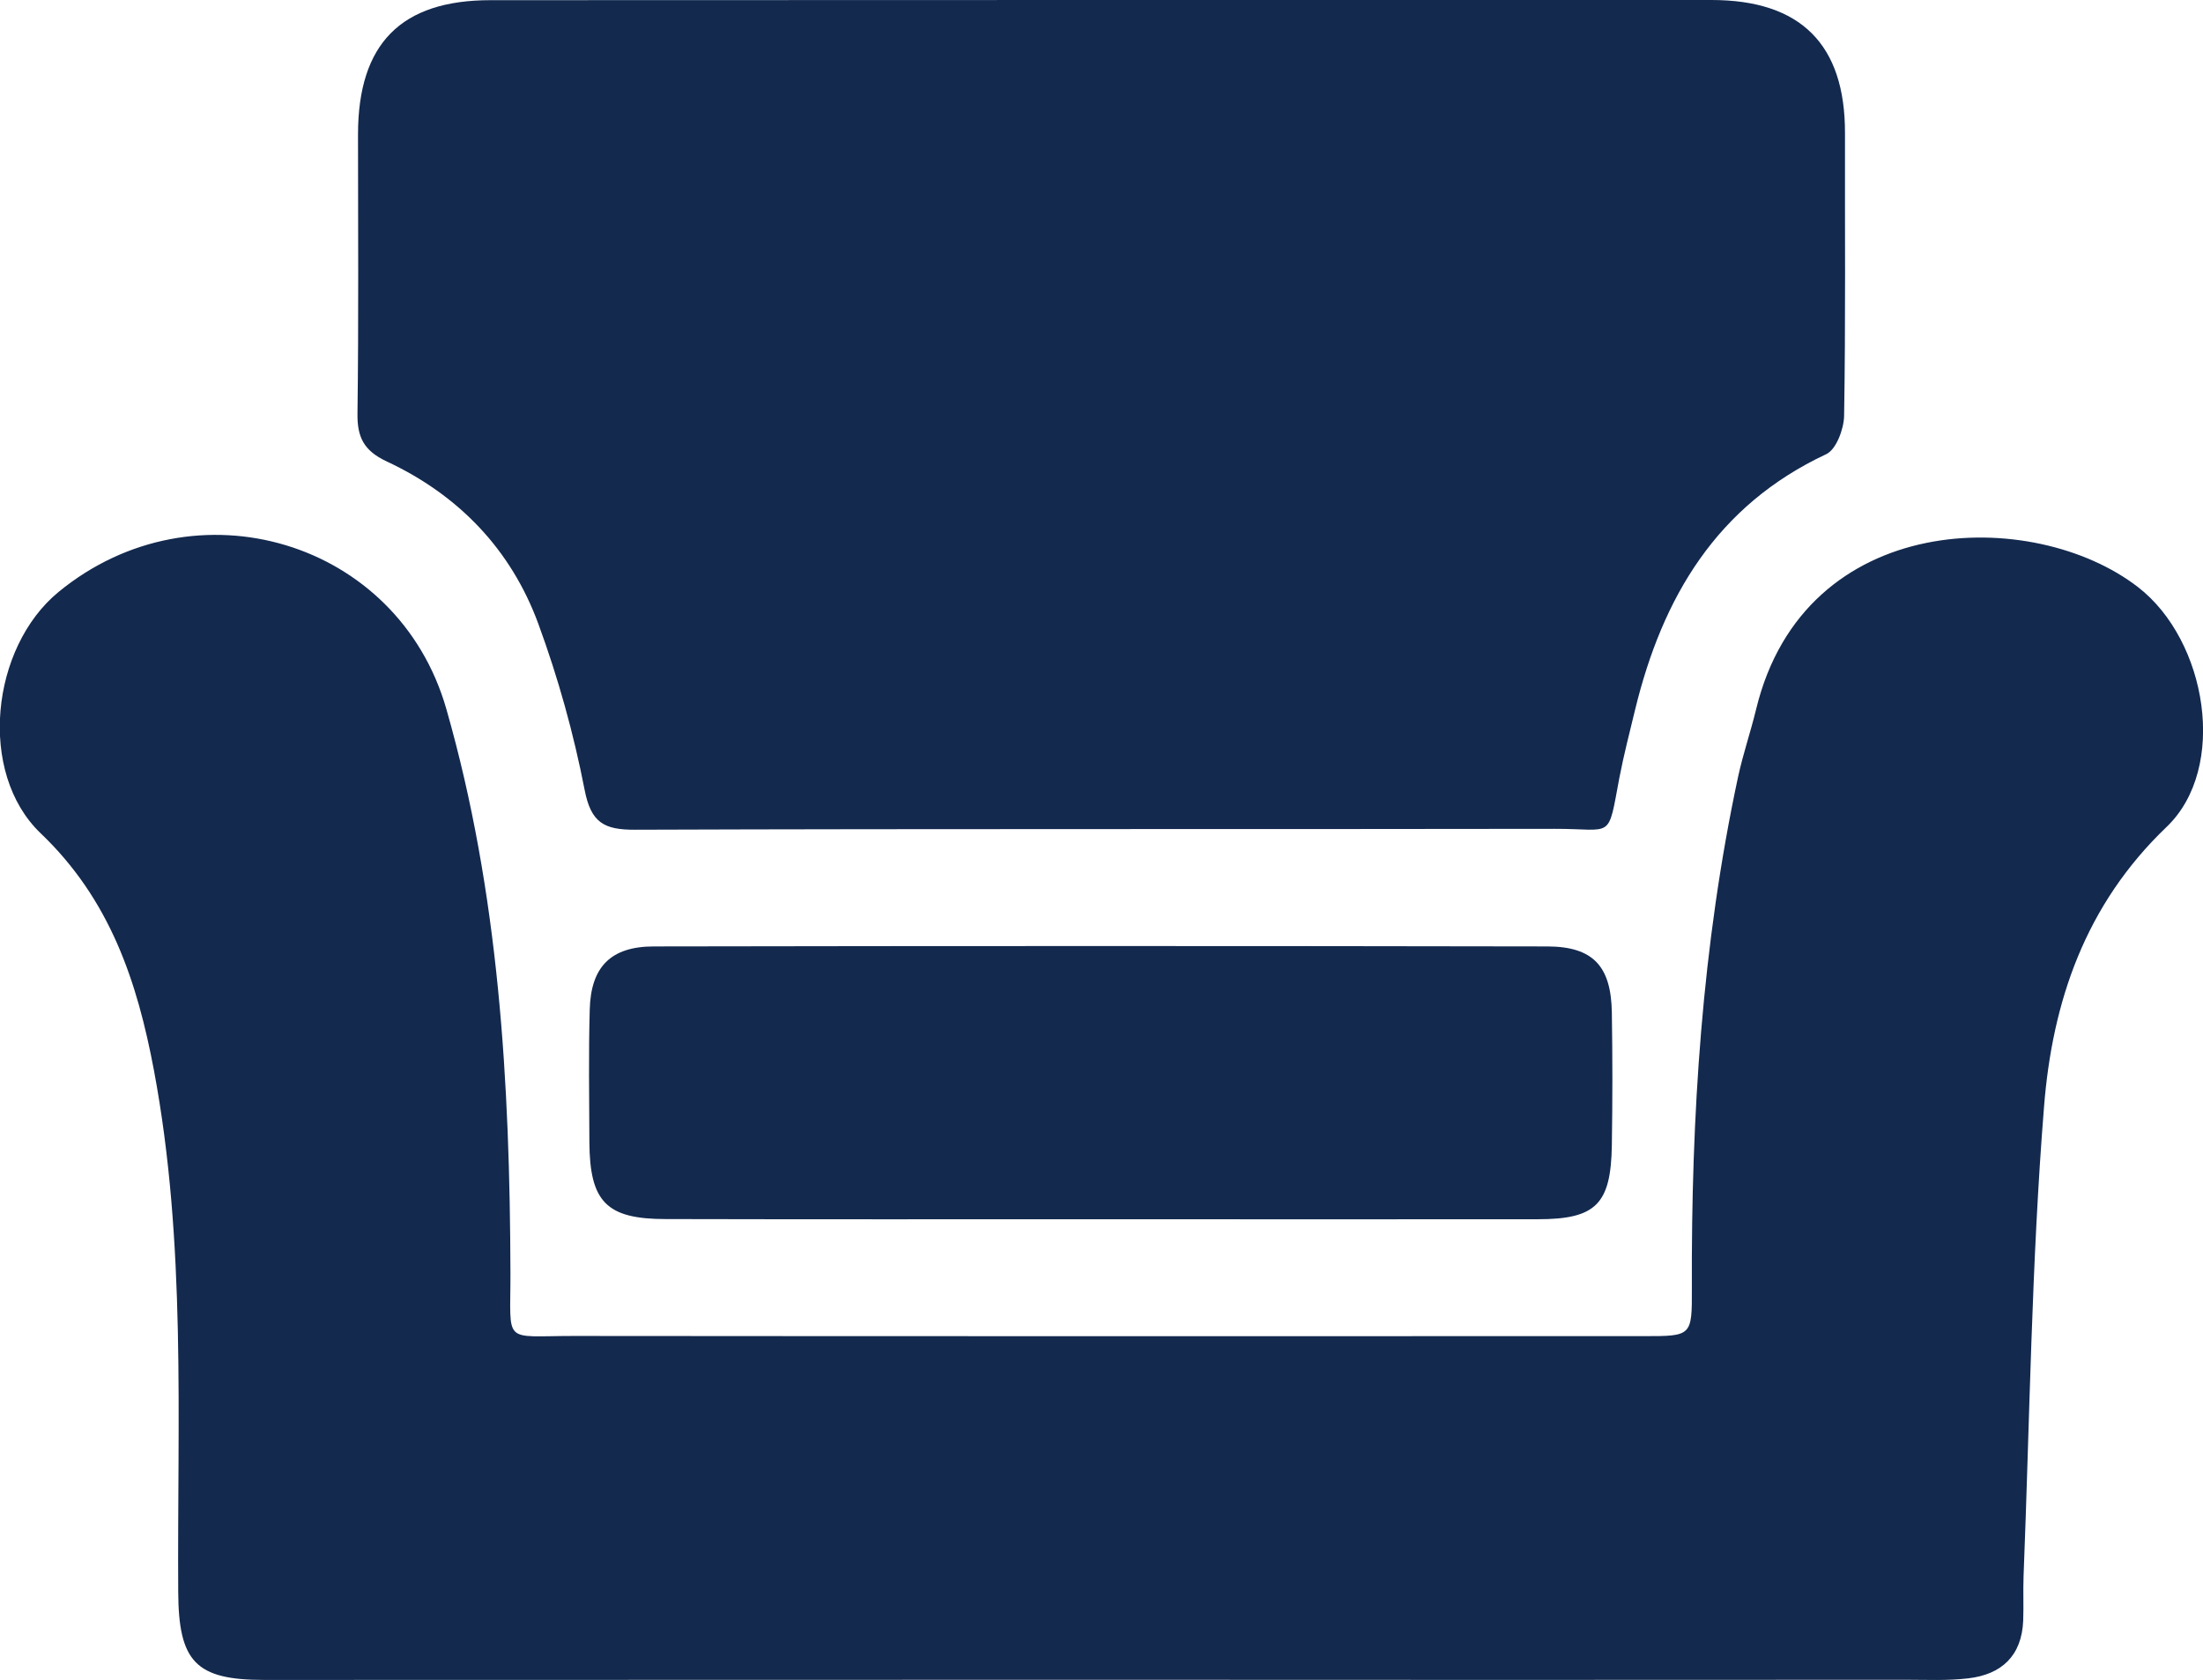 <?xml version="1.0" encoding="utf-8"?>
<!-- Generator: Adobe Illustrator 26.2.1, SVG Export Plug-In . SVG Version: 6.00 Build 0)  -->
<svg version="1.1" id="Layer_1" xmlns="http://www.w3.org/2000/svg" xmlns:xlink="http://www.w3.org/1999/xlink" x="0px" y="0px"
	 viewBox="0 0 124.73 95.15" style="enable-background:new 0 0 124.73 95.15;" xml:space="preserve">
<style type="text/css">
	.st0{fill:#13294E;}
</style>
<g>
	<g>
		<path class="st0" d="M62.26,95.13C62.26,95.13,62.26,95.14,62.26,95.13c15.21,0.01,30.42,0.01,45.64,0c1.18,0,2.37,0.06,3.54-0.08
			c1.89-0.22,3.03-1.28,3.11-3.27c0.03-0.83-0.01-1.67,0.02-2.5c0.35-8.87,0.45-17.76,1.16-26.61c0.47-5.93,2.32-11.42,6.94-15.84
			c3.49-3.34,2.29-10.56-1.62-13.58c-5.92-4.58-18.88-4.39-21.62,6.91c-0.31,1.28-0.74,2.53-1.02,3.82
			c-2.05,9.55-2.66,19.24-2.62,28.98c0.01,2.71,0,2.71-2.71,2.71c-20.21,0-40.43,0.01-60.64-0.01c-4.02,0-3.53,0.52-3.54-3.54
			c-0.03-10.79-0.64-21.53-3.63-31.97c-2.73-9.54-14.21-12.98-21.95-6.63c-3.84,3.15-4.6,10.24-1.02,13.67
			c3.93,3.75,5.47,8.39,6.42,13.45c1.83,9.77,1.31,19.65,1.37,29.51c0.02,3.95,0.98,4.99,4.86,4.99
			C30.72,95.14,46.49,95.13,62.26,95.13z"/>
		<path class="st0" d="M62.34,0C62.34,0,62.34,0,62.34,0C50.82,0.01,39.3,0,27.77,0.01c-5.07,0-7.49,2.47-7.5,7.58
			c0,5.28,0.04,10.55-0.03,15.82c-0.02,1.34,0.35,2.11,1.65,2.72c4.07,1.9,7.04,4.98,8.59,9.2c1.12,3.05,2,6.21,2.62,9.4
			c0.36,1.86,1.1,2.27,2.86,2.26c17.35-0.06,34.7-0.02,52.06-0.05c3.36-0.01,2.99,0.69,3.67-2.91c0.25-1.29,0.58-2.57,0.89-3.85
			c1.55-6.36,4.61-11.55,10.82-14.46c0.56-0.26,0.99-1.41,1.01-2.15c0.09-5.34,0.04-10.69,0.05-16.03C104.47,2.52,101.96,0,96.9,0
			C85.38,0,73.86,0,62.34,0z"/>
		<path class="st0" d="M62.28,69.05c8.26,0,16.52,0.01,24.78,0c3.3,0,4.15-0.85,4.2-4.2c0.04-2.5,0.04-5,0-7.5
			c-0.04-2.62-1.05-3.74-3.64-3.75c-16.87-0.03-33.74-0.03-50.6,0c-2.44,0-3.57,1.16-3.63,3.58c-0.07,2.5-0.03,5-0.02,7.5
			c0.02,3.39,0.97,4.36,4.32,4.36C45.89,69.06,54.09,69.05,62.28,69.05z"/>
	</g>
</g>
</svg>
